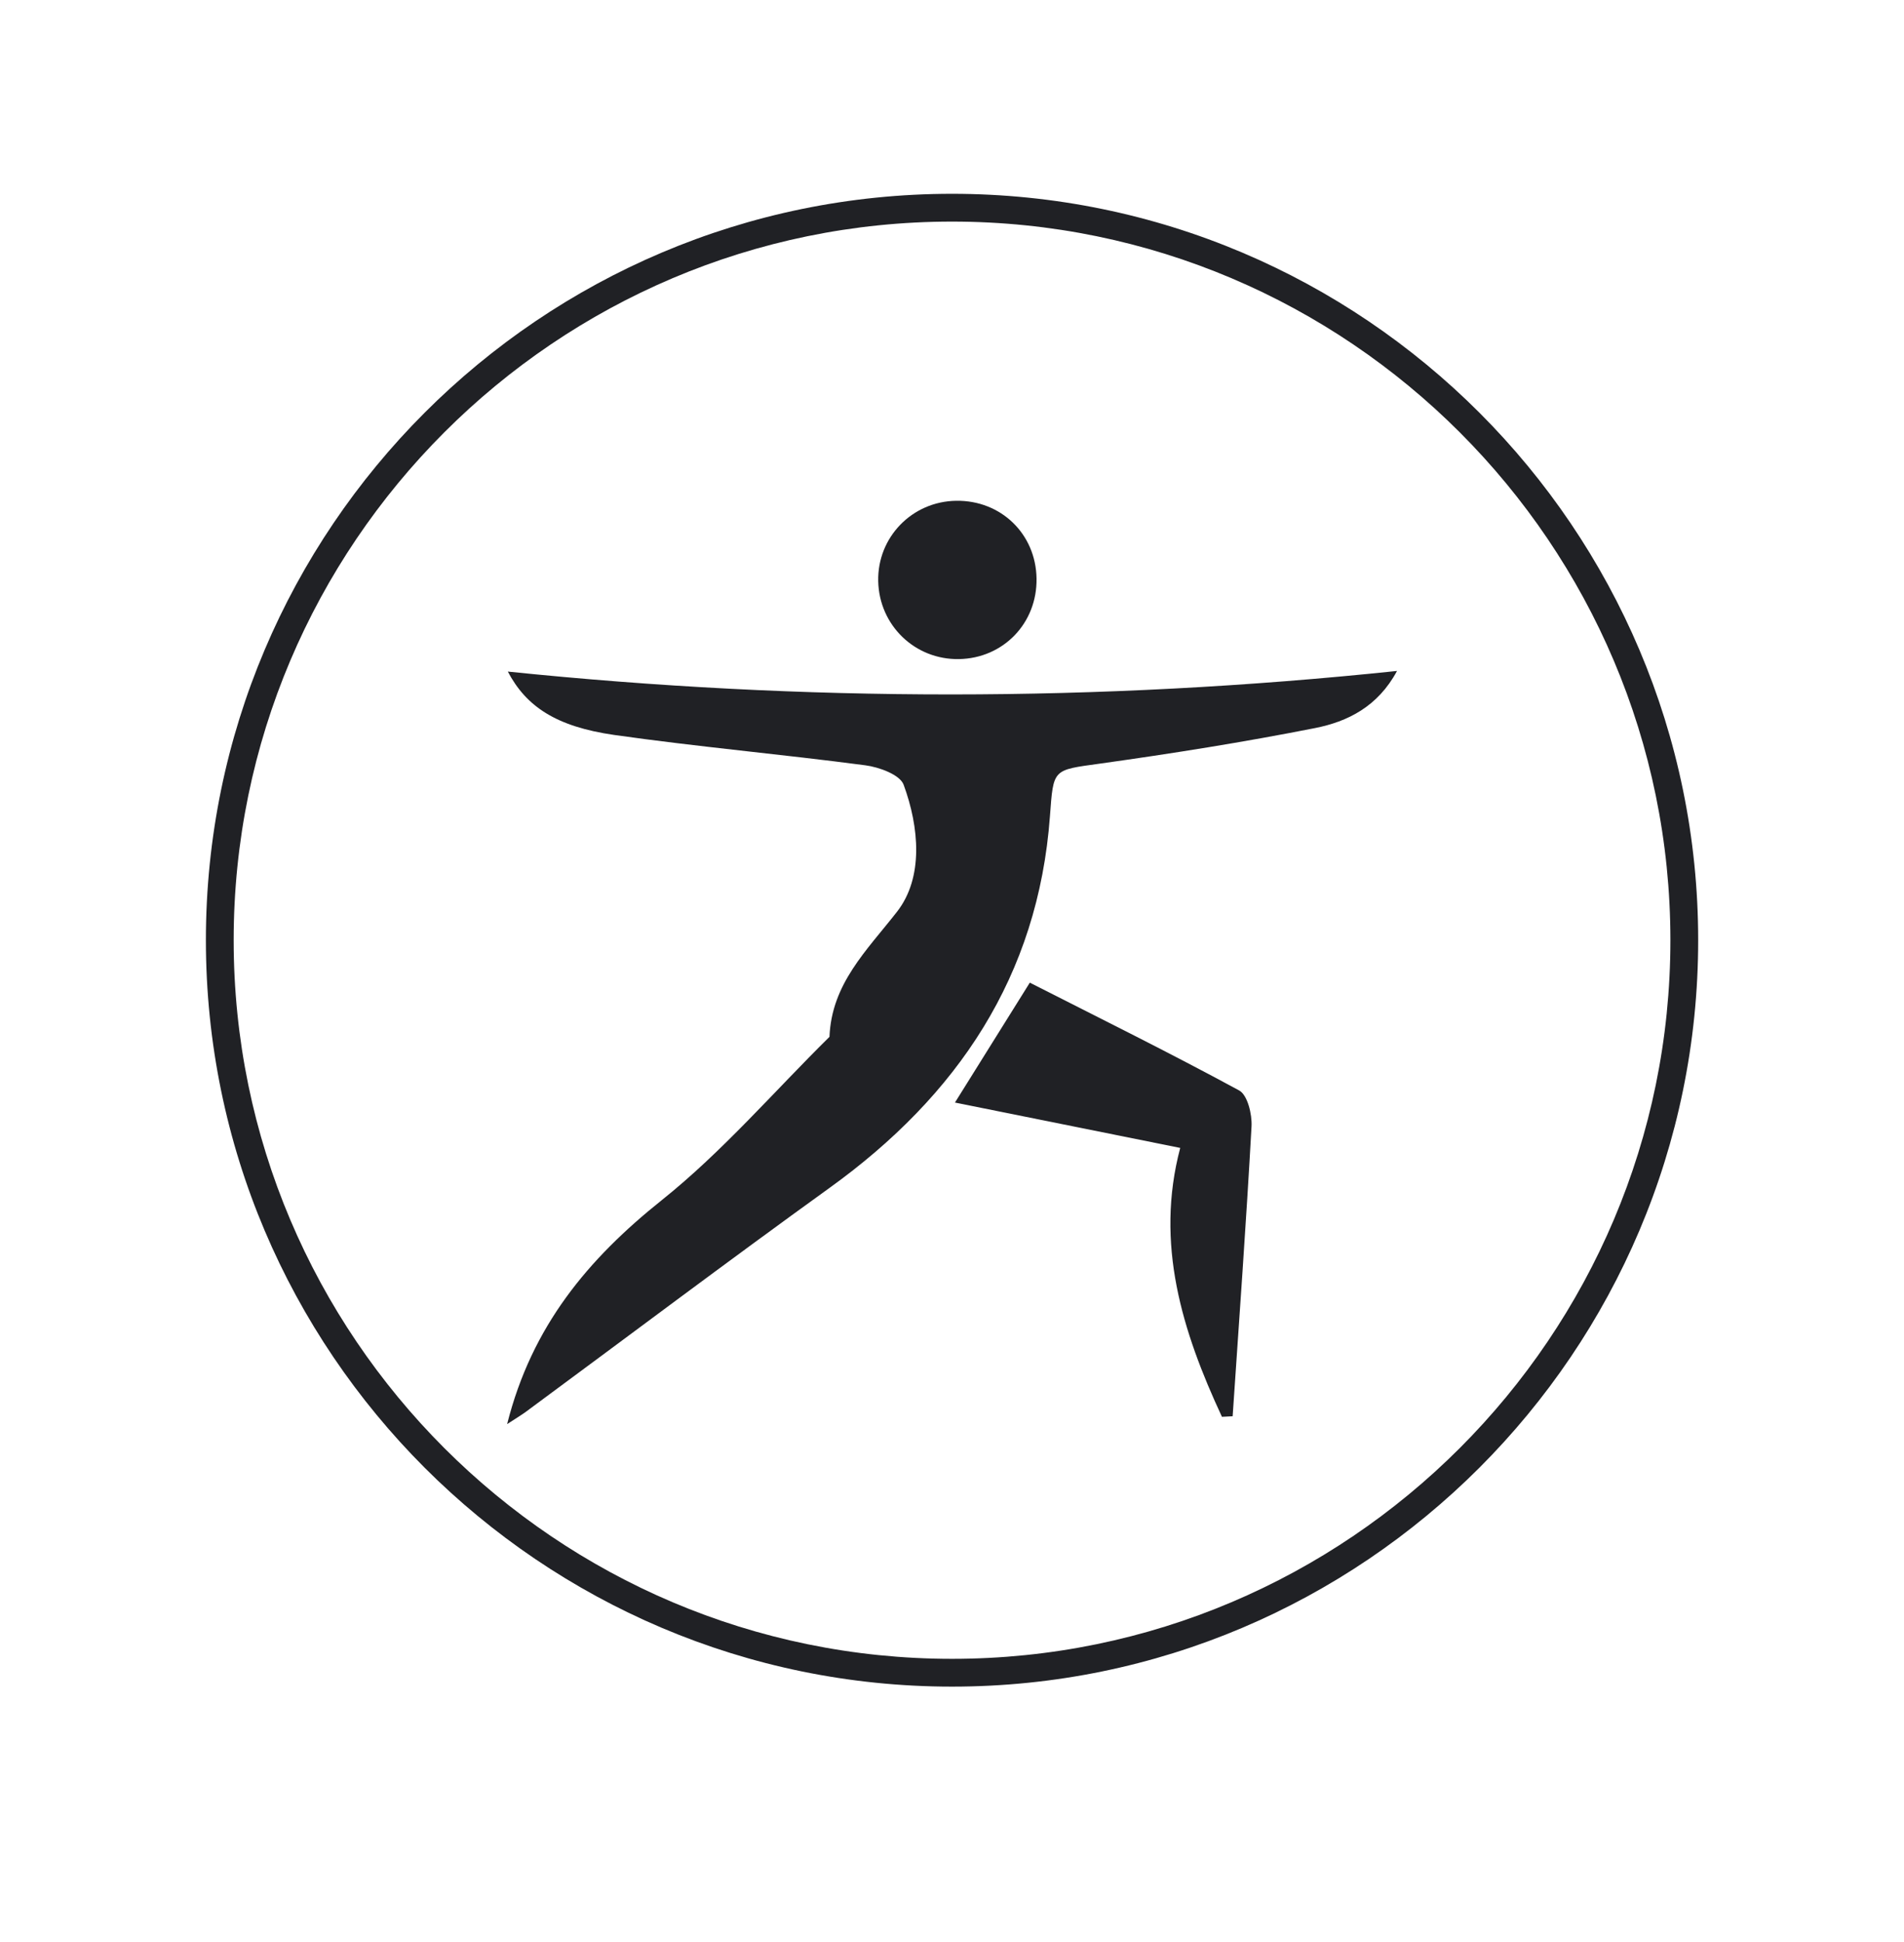 <svg xmlns="http://www.w3.org/2000/svg" xmlns:xlink="http://www.w3.org/1999/xlink" id="Layer_1" x="0px" y="0px" viewBox="0 0 274.19 279.6" style="enable-background:new 0 0 274.19 279.6;" xml:space="preserve"> <style type="text/css"> .st0{fill:#202125;} </style> <g> <path class="st0" d="M137.1,242.8c-59.25,0-107.45-48.2-107.45-107.45C29.65,76.1,77.85,27.9,137.1,27.9 c59.25,0,107.45,48.2,107.45,107.45C244.55,194.6,196.34,242.8,137.1,242.8z M137.1,31.9c-57.04,0-103.45,46.41-103.45,103.45 c0,57.04,46.41,103.45,103.45,103.45s103.45-46.41,103.45-103.45C240.55,78.31,194.14,31.9,137.1,31.9z"></path> </g> <g> <path class="st0" d="M511.52,127.09c-6.01,2.64-11.92,5.28-17.9,7.79c-0.8,0.34-2,0.24-2.83-0.11c-5.73-2.45-11.41-5.02-17.2-7.6 c1.37-6.13,2.65-12.09,4.03-18.02c1.13-4.82,0.59-9.33-1.49-13.86c-7.53-16.4-12.87-33.39-12.49-51.68 c0.07-3.5,0.72-7.34,2.32-10.38c3.3-6.28,7.22-12.27,11.27-18.11c5.96-8.6,13.29-16.39,14.89-28.28c0.73,1.31,1.13,1.74,1.21,2.21 c1.51,8.29,6.25,14.88,11.17,21.4c3.16,4.19,6.04,8.6,9.24,12.76c7.24,9.42,8.89,19.92,7.38,31.51 c-1.85,14.19-6.18,27.54-12.06,40.45c-2.13,4.67-2.67,9.27-1.49,14.22C508.93,115.1,510.13,120.85,511.52,127.09z M492.57,1.46 c-5.43,12.11-10.79,23.8-15.92,35.58c-4.88,11.2-2.61,21.93,3.63,31.7c4.73,7.41,15.56,8.19,22.19,2.45 c5.97-5.16,10.88-22.75,7.79-30.06C504.66,27.92,498.6,14.91,492.57,1.46z"></path> <path class="st0" d="M509.35,146.34c-2.4,0.33-4.78,0.77-7.19,0.96c-17.17,1.34-33.97-0.32-49.91-7.18 c-4.04-1.74-7.87-4.35-11.22-7.23c-3.26-2.8-2.8-5.55,0.79-8.05c5.31-3.7,11.16-3.29,16.86-1.24c5.86,2.11,11.59,4.61,17.31,7.12 c11.17,4.9,22.29,9.92,33.44,14.89C509.4,145.85,509.37,146.09,509.35,146.34z"></path> <path class="st0" d="M494.74,136.55c11.86-4.82,22.62-9.42,33.56-13.52c4.38-1.65,9.15-1.36,13.47,0.89 c5.14,2.68,5.86,6.5,1.15,9.79c-4.94,3.46-10.57,5.97-16.04,8.61c-7.11,3.44-14.16,3.92-21.2-0.69 C502.7,139.68,499.17,138.57,494.74,136.55z"></path> <path class="st0" d="M504.96,59.68c0,6.99-5.31,12.36-12.28,12.41c-6.98,0.05-12.44-5.26-12.52-12.18 c-0.08-7.1,5.44-12.69,12.48-12.64C499.56,47.32,504.96,52.76,504.96,59.68z"></path> </g> <g> <path class="st0" d="M413.65,288.2c4.17,1.24,7.84,2.49,11.6,3.34c0.86,0.2,2.03-0.97,2.95-2.33c-2.32-0.18-4.64-0.36-6.96-0.53 c-0.1-0.38-0.19-0.76-0.29-1.14c4.12-1.09,8.26-2.09,12.34-3.28c7.55-2.2,15.09-4.44,22.57-6.88c1.02-0.33,2.11-1.82,2.36-2.95 c1.77-8.13,3.54-16.27,4.89-24.48c1.15-7.04,4.68-12.02,11.22-14.72c13.65-5.62,27.38-5.63,41.04-0.02 c6.56,2.69,10.09,7.68,11.27,14.69c1.32,7.9,3.21,15.71,4.57,23.6c0.48,2.77,1.84,3.78,4.36,4.48c10.4,2.88,20.75,5.98,31.11,9 c0.7,0.2,1.37,0.48,2.06,1.55c-2.3,0.21-4.6,0.42-7.54,0.68c5.6,5.82,9.77-0.42,14.64-1.42c-5.85,8.52-12.69,10.25-20.58,4.65 c-5.74-4.07-12.02-4.41-18.16-3.45c-9.79,1.54-14.41-3.22-17.43-11.47c-2.92-7.98-6.39-15.81-2.42-24.43 c-9.11,14.66-9.83,29.27,1.14,44.04c-7.65,3.68-14.68,7.11-21.77,10.39c-0.82,0.38-2.14,0.27-2.98-0.12 c-7.11-3.32-14.17-6.76-22.03-10.54c10.01-13.66,10.3-27.66,2.09-41.88c2.16,11.38-2.38,20.98-7.88,30.37 c-1.45,2.48-3.2,3.85-6.31,3.53c-3.06-0.31-6.19,0.13-9.26-0.11c-6.23-0.48-11.68,0.95-17,4.51 C426.48,297.82,421.02,296.13,413.65,288.2z"></path> <path class="st0" d="M516.12,321.39c-13.48,3.37-27.08,3.62-40.49,1.29c-10.25-1.78-20.33-4.81-30.27-7.99 c-3.63-1.16-7.06-3.9-9.81-6.68c-5.47-5.52-4.03-11.57,3.19-14.59c6.63-2.78,13.38-2.24,19.77,0.72 c15.94,7.39,31.78,14.99,47.67,22.51C509.49,318.23,512.81,319.81,516.12,321.39z"></path> <path class="st0" d="M498.41,309.81c12.15-5.75,23.21-11.22,34.47-16.22c5.98-2.65,12.36-2.73,18.46,0 c6.99,3.14,8.52,9.34,2.68,14.18c-4.98,4.13-11.15,6.94-17.02,9.86c-8.19,4.08-16.3,4.48-24.42-0.93 C508.54,314,503.79,312.37,498.41,309.81z"></path> <path class="st0" d="M510.53,211.16c-0.11,8.94-7.16,15.73-16.09,15.51c-8.59-0.21-15.5-7.37-15.35-15.9 c0.15-8.84,7.32-15.69,16.2-15.49C503.99,195.48,510.64,202.41,510.53,211.16z"></path> </g> <g> <path class="st0" d="M-276.61,25.06c-0.83,7.06-1.95,14.1-2.42,21.18c-0.92,13.73-1.42,27.49-2.21,41.23 c-0.14,2.44-0.59,4.94-1.34,7.27c-2.37,7.35-4.13,14.77-2.34,22.48c0.42,1.82,1.77,3.84,3.29,4.92c5.14,3.62,8.32,8.15,8.66,14.58 c0.07,1.2,0.81,2.6,1.68,3.48c6.53,6.57,13.11,13.09,19.81,19.49c1.06,1.02,2.76,1.87,4.19,1.93c13.65,0.58,24.27,7.67,34.46,16.28 c-2.35-0.34-4.69-0.66-7.03-1.02c-2.35-0.37-4.7-0.73-7.03-1.18c-16.83-3.26-32.99-8.32-47.48-17.8 c-17.09-11.17-27.22-26.54-28.5-47.29c-0.08-1.31-1.1-2.64-1.9-3.81c-2.57-3.76-5.1-6.98,0.27-11.24 c8.51-6.75,11.74-15.54,12.44-26.27c0.63-9.67,2.99-19.26,5.08-28.78c0.84-3.82,2.7-7.52,4.63-10.97c1.12-2,3.29-3.42,4.98-5.09 C-277.11,24.65-276.86,24.86-276.61,25.06z"></path> <path class="st0" d="M-326.53,175.63c-0.74-6.78-1.65-13.55-2.19-20.35c-0.55-6.97-0.78-13.97-1.06-20.96 c-0.13-3.3,1.24-6.2,4.41-7.14c6.89-2.05,13.94-3.59,20.71-5.29c2.81,6.62,5.28,12.42,8,18.83c-7.55-1.23-14.94-2.44-22.96-3.75 C-315.26,151.07-321.4,163.18-326.53,175.63z"></path> <path class="st0" d="M-296.57,81.05c-5.69-2.79-8.17-7.8-7.09-13.77c0.93-5.18,4.9-8.93,10.22-9.48 C-294.47,65.47-295.5,73.09-296.57,81.05z"></path> </g> <g> <path class="st0" d="M-234.47,294.89c-7.4,3.14-14.11,5.98-20.83,8.8c-0.59,0.25-1.31,0.52-1.89,0.4 c-4.93-1.02-9.93-1.84-14.74-3.28c-6.88-2.07-10.66-7.54-10.66-14.21c-0.01-9.69,1.42-19.38,2.32-30.17 c10.86,5.58,20.2,2.52,29.58,0.65c0.07-0.46,0.14-0.92,0.21-1.38c-10.13-1.84-20.23-3.85-30.41-5.33c-1.38-0.2-3.99,1.92-4.61,3.52 c-5.1,13-10.07,26.07-14.5,39.31c-0.55,1.65,2,4.66,3.61,6.64c1.72,2.1,4.35,3.45,6.03,5.57c9.85,12.42,26.6,17.74,41.21,11.55 c7.82-3.31,15.04-8.39,21.92-13.49c4.8-3.56,4.94-7.11,1.95-12.36c-4.61-8.1-9.46-16.06-14.28-24.03 c-1.62-2.67-3.47-5.21-5.75-7.59C-244.22,271.91-244.08,284.57-234.47,294.89z"></path> <path class="st0" d="M-258.13,322.85c-5.16-0.62-9.74-1.18-15.11-1.82c-0.15,23.76,4.08,46.91,8.67,70.08 c2.88-10.38,7.1-20.67,4.76-31.52c-2.48-11.46,0.3-22.44,1.34-33.62C-258.38,324.99-258.26,324.02-258.13,322.85z"></path> <path class="st0" d="M-299.09,281.03c-18.19-0.93-35.68-1.83-53.16-2.72c-0.25,0.35-0.5,0.71-0.75,1.06 c3.54,2.08,6.86,5.27,10.67,6.04c12.35,2.47,24.88,4.11,37.37,5.86c0.94,0.13,2.61-1.14,3.09-2.16 C-300.71,286.6-300.03,283.87-299.09,281.03z"></path> <path class="st0" d="M-298.05,277.72c2.52-6.75,5.04-13.49,7.55-20.2c-5.92-2.8-12.08-0.63-14.59,4.94 C-307.84,268.57-305.09,274.76-298.05,277.72z"></path> </g> <g> <path class="st0" d="M-362.11-107.85c13.23-1.95,24.97-1.07,37.02,3.26c10.64,3.82,22.18,4.63,33.71,1.73 c3.76-0.95,8.62-0.85,12.02,0.78c7.06,3.39,14.03,3.64,20.81,0.95c8.09-3.21,16.42-3.75,24.86-4.62 c16.36-1.69,32.68-3.89,49.32-5.91c-2.2,4.94-6.57,7.69-11.46,9.02c-11.07,3.02-22.19,6.11-33.49,7.89 c-8.51,1.34-15.67,3.71-20.38,11.28c-1.91,3.07-4.63,3.1-7.87,2.4c-3.64-0.79-7.4-1.3-11.12-1.41 c-19.13-0.58-37.76-3.98-55.78-10.32c-11.45-4.03-22.67-8.73-33.99-13.15C-359.48-106.36-360.4-106.96-362.11-107.85z"></path> <path class="st0" d="M-276.3-79.89c0.91,24.05-3.34,47.18-8.48,70.34c-3.03-8.34-6.93-16.88-5.22-25.67 c2.7-13.86-0.19-27.07-2.13-40.49c-0.21-1.48-0.44-2.96-0.59-4.45c-0.04-0.45,0.17-0.93,0.33-1.71 C-287.28-81.24-282.22-80.62-276.3-79.89z"></path> <path class="st0" d="M-238.12-90.11c2.06-0.41,3.67-0.76,5.28-1.05c5.66-1.03,11.33-2.05,17.13-3.09c-0.99,6.01-4.17,9.44-9.4,10.5 C-229.98-82.76-234.43-84.81-238.12-90.11z"></path> </g> <g> <path class="st0" d="M-345.6,500.29c14.18-6.71,28.01-11.82,43.65-9.96c4.63,0.55,9.56-0.35,14.21-1.31 c6.67-1.37,13.18-3.49,19.8-5.13c4.2-1.04,7.37-2.12,9.62-6.98c1.56-3.35,7.24-6.16,11.37-6.65c8.29-0.97,13.71-4.41,16.95-12.31 c0.93,7.85,2.03,15.69,2.65,23.56c0.11,1.36-1.52,3.18-2.79,4.28c-9.26,8.02-20.51,11.58-32.29,13.48 c-27.13,4.37-54.42,3.5-81.7,1.85C-344.4,501.11-344.67,500.83-345.6,500.29z"></path> <path class="st0" d="M-216.11,500.4c-4.66-3.4-6.26-7.45-6.8-11.95c-2.02-16.86-3.94-33.73-5.9-50.59c-0.06-0.5-0.09-1-0.11-1.49 c-0.17-4.83,2.24-8.03,6.12-8.14c3.96-0.11,6.64,2.81,6.66,7.64c0.06,16.99,0.03,33.98,0.04,50.96 C-216.11,491.08-216.11,495.33-216.11,500.4z"></path> <path class="st0" d="M-225.14,424.02c-6.95-0.09-12.16-5.53-12.01-12.53c0.15-6.91,5.65-12.05,12.68-11.85 c6.65,0.19,11.92,5.63,11.87,12.28C-212.66,418.76-218.21,424.12-225.14,424.02z"></path> <path class="st0" d="M-212.64,459.43c0-7.31,0-14.63,0-21.94c0.22-0.07,0.44-0.14,0.66-0.22c1.83,4.66,4.52,9.21,5.18,14.03 c0.38,2.79-2.5,6.03-3.92,9.07C-211.36,460.06-212,459.75-212.64,459.43z"></path> </g> <g> <path class="st0" d="M569.82-41.55c-15.02-0.69-30.03-1.4-45.05-2.08c-8.44-0.38-16.89-1.1-25.32-1 c-9.49,0.11-18.96,1.23-28.45,1.37c-4.76,0.07-9.73-0.4-14.28-1.73c-17.71-5.15-23.13-24.09-11.04-38.04 c9.4-10.85,21.99-15.29,35.76-16.73c5.27-0.55,10.69-0.46,15.96,0.06c7.74,0.76,14.27,3.81,18.65,10.89 c5.53,8.91,11.36,17.65,17.46,26.18c1.54,2.15,4.38,3.97,6.97,4.65c10.07,2.67,20.28,4.82,30.23,8.31 c-12.97,0-25.96,0.26-38.91-0.23c-2.43-0.09-5.25-2.79-7.03-4.99c-6.71-8.28-13.07-16.85-19.57-25.3 c-0.97-1.26-2.05-2.44-3.09-3.65c-0.53,0.32-1.07,0.65-1.6,0.97c2.44,4.42,4.88,8.83,7.51,13.59c-3.78,2.67-7.42,0.77-10.38-1.19 c-3.56-2.35-6.95-3.41-11.15-2.66c-1.9,0.34-4.08,0.14-5.92-0.47c-4.15-1.37-6.91,0.59-10.41,3.62c9.48,1.41,18.16,2.71,26.85,4 c0.16,0.02,0.33,0.05,0.5,0.06c10.65,0.47,19.63,3.58,24.9,13.99c2.12,4.19,6.47,6.15,11.31,6.27c9.49,0.24,18.98,0.31,28.47,0.65 c2.63,0.09,5.24,0.9,7.86,1.37C569.98-42.95,569.9-42.25,569.82-41.55z"></path> <path class="st0" d="M521.79-87.5c7.63-2.04,13.78,0.31,17.13,6c3.33,5.66,2.52,12.01-2.41,17.09 C531.65-72.02,526.85-79.57,521.79-87.5z"></path> </g> <g> <path class="st0" d="M577.14,439.42c-19.32-19.9-38.01-40.13-51.6-64.89c0.24,1.6,0.02,3.49,0.82,4.73 c1.87,2.94,1.08,5.12-0.8,7.64c-3.61,4.85-8.19,9.01-9.95,15.25c-0.46,1.63-3.84,3.64-5.71,3.48c-9.65-0.84-16.44,3.52-23.25,9.82 c-8.76,8.11-18.41,15.31-28.08,22.35c-6.03,4.39-10.31,4.76-16.86,2.82c1.62-0.83,2.65-1.11,3.34-1.75 c9.35-8.76,18.97-17.26,27.88-26.45c13.08-13.5,25.59-27.54,38.45-41.26c3.4-3.63,6.9-7.29,10.87-10.24 c8.36-6.2,16.4-3.81,20.57,5.76c4.45,10.22,8.68,20.53,13.23,30.7c1.19,2.67,2.81,5.35,4.86,7.4 C570.54,414.4,574.71,426.48,577.14,439.42z"></path> <path class="st0" d="M496.1,411.21c2.37,5.53,1.41,10.6-2.48,14.34c-4.13,3.97-9.47,4.59-15.48,1.48 C484.2,421.7,490.1,416.5,496.1,411.21z"></path> </g> <g> <path class="st0" d="M73.13,96.68c42.6,4.38,85.03,4.42,128.05-0.09c-2.77,5.15-7.14,7.3-11.8,8.22 c-10.27,2.03-20.62,3.67-30.99,5.12c-6.82,0.95-6.68,0.69-7.19,7.56c-1.7,23.06-13.32,40.24-31.72,53.5 c-14.69,10.59-29.17,21.49-43.74,32.24c-0.64,0.47-1.33,0.88-2.71,1.78c3.56-14.12,11.65-23.76,22.28-32.25 c8.73-6.97,16.14-15.61,24.14-23.5c0.31-7.64,5.33-12.38,9.72-18c3.85-4.92,3.21-12.17,0.96-18.29c-0.53-1.45-3.53-2.54-5.52-2.8 c-12.04-1.59-24.15-2.66-36.17-4.37C80.09,104.6,75.78,101.71,73.13,96.68z"></path> <path class="st0" d="M175.97,203.96c-5.72-12.29-9.67-24.9-6.01-38.71c-10.96-2.21-21.43-4.32-32.44-6.53 c3.77-6.03,6.98-11.17,10.78-17.26c9.97,5.07,20.16,10.1,30.15,15.52c1.2,0.65,1.87,3.42,1.78,5.16 c-0.77,13.92-1.78,27.83-2.72,41.74C176.99,203.91,176.48,203.93,175.97,203.96z"></path> <path class="st0" d="M149.27,83.28c0.1,6.43-4.78,11.49-11.17,11.6c-6.34,0.11-11.49-4.85-11.63-11.21 c-0.14-6.32,4.87-11.49,11.23-11.58C144.15,72,149.17,76.86,149.27,83.28z"></path> </g> </svg>